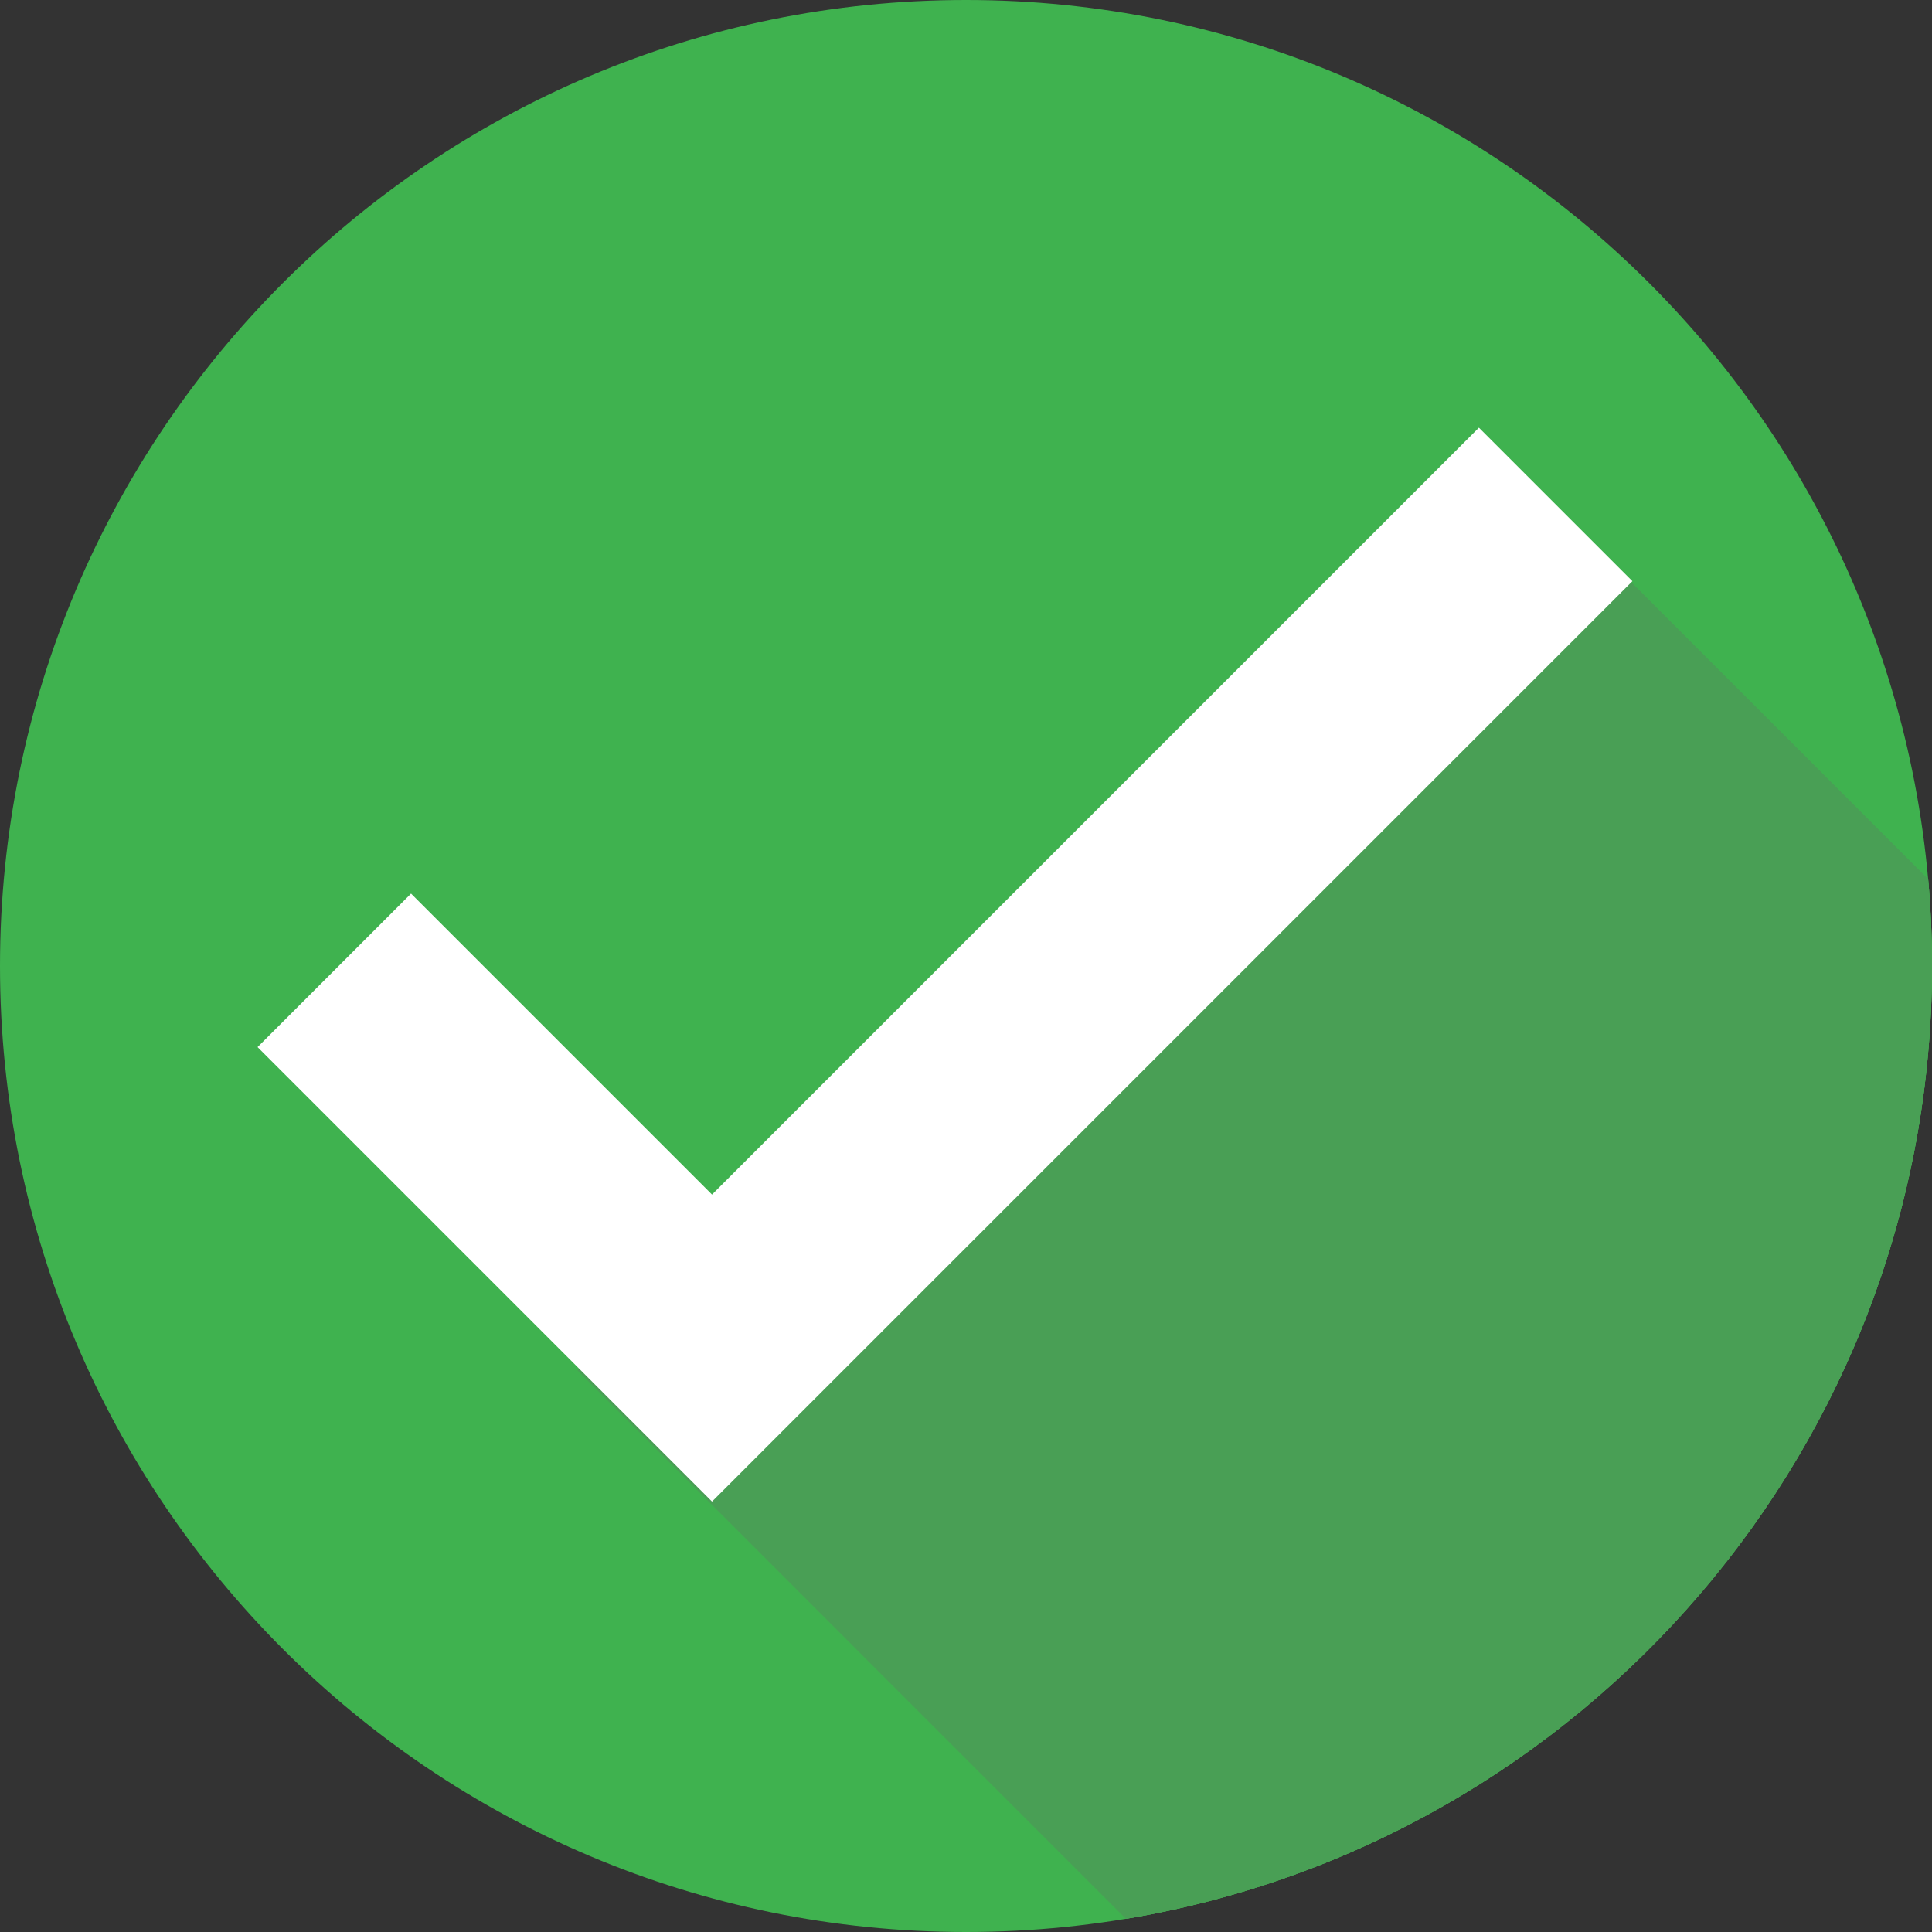 <?xml version="1.0" encoding="UTF-8"?><svg xmlns="http://www.w3.org/2000/svg" xmlns:xlink="http://www.w3.org/1999/xlink" height="1000.0" preserveAspectRatio="xMidYMid meet" version="1.0" viewBox="0.0 0.0 1000.0 1000.0" width="1000.0" zoomAndPan="magnify"><rect x="0.0" y="0.0" width="1000.0" height="1000.0" fill="#333333" stroke="none"/><g><g id="change1_1"><path d="M 1000 500 C 1000 776.145 776.145 1000 500 1000 C 223.855 1000 0 776.145 0 500 C 0 223.855 223.855 0 500 0 C 776.145 0 1000 223.855 1000 500" fill="#3fb24f"/></g><g id="change1_2"><path d="M 1000 500 C 1000 484.836 999.324 469.828 998.004 455.008 L 775.594 232.598 L 298.891 709.301 L 582.77 993.18 C 819.523 953.738 1000 747.945 1000 500" fill="#3fb24f"/></g><g id="change2_1"><path d="M 582.77 993.18 L 298.891 709.301 L 775.594 232.598 L 998.004 455.008 C 999.324 469.828 1000 484.836 1000 500 C 1000 747.945 819.523 953.738 582.77 993.18" fill="#499f55"/></g><g id="change3_1"><path d="M 844.93 300.812 L 765.48 221.363 L 368.539 618.305 L 212.758 462.523 L 133.309 541.973 L 368.539 777.203 L 844.93 300.812" fill="#fff"/></g></g></svg>